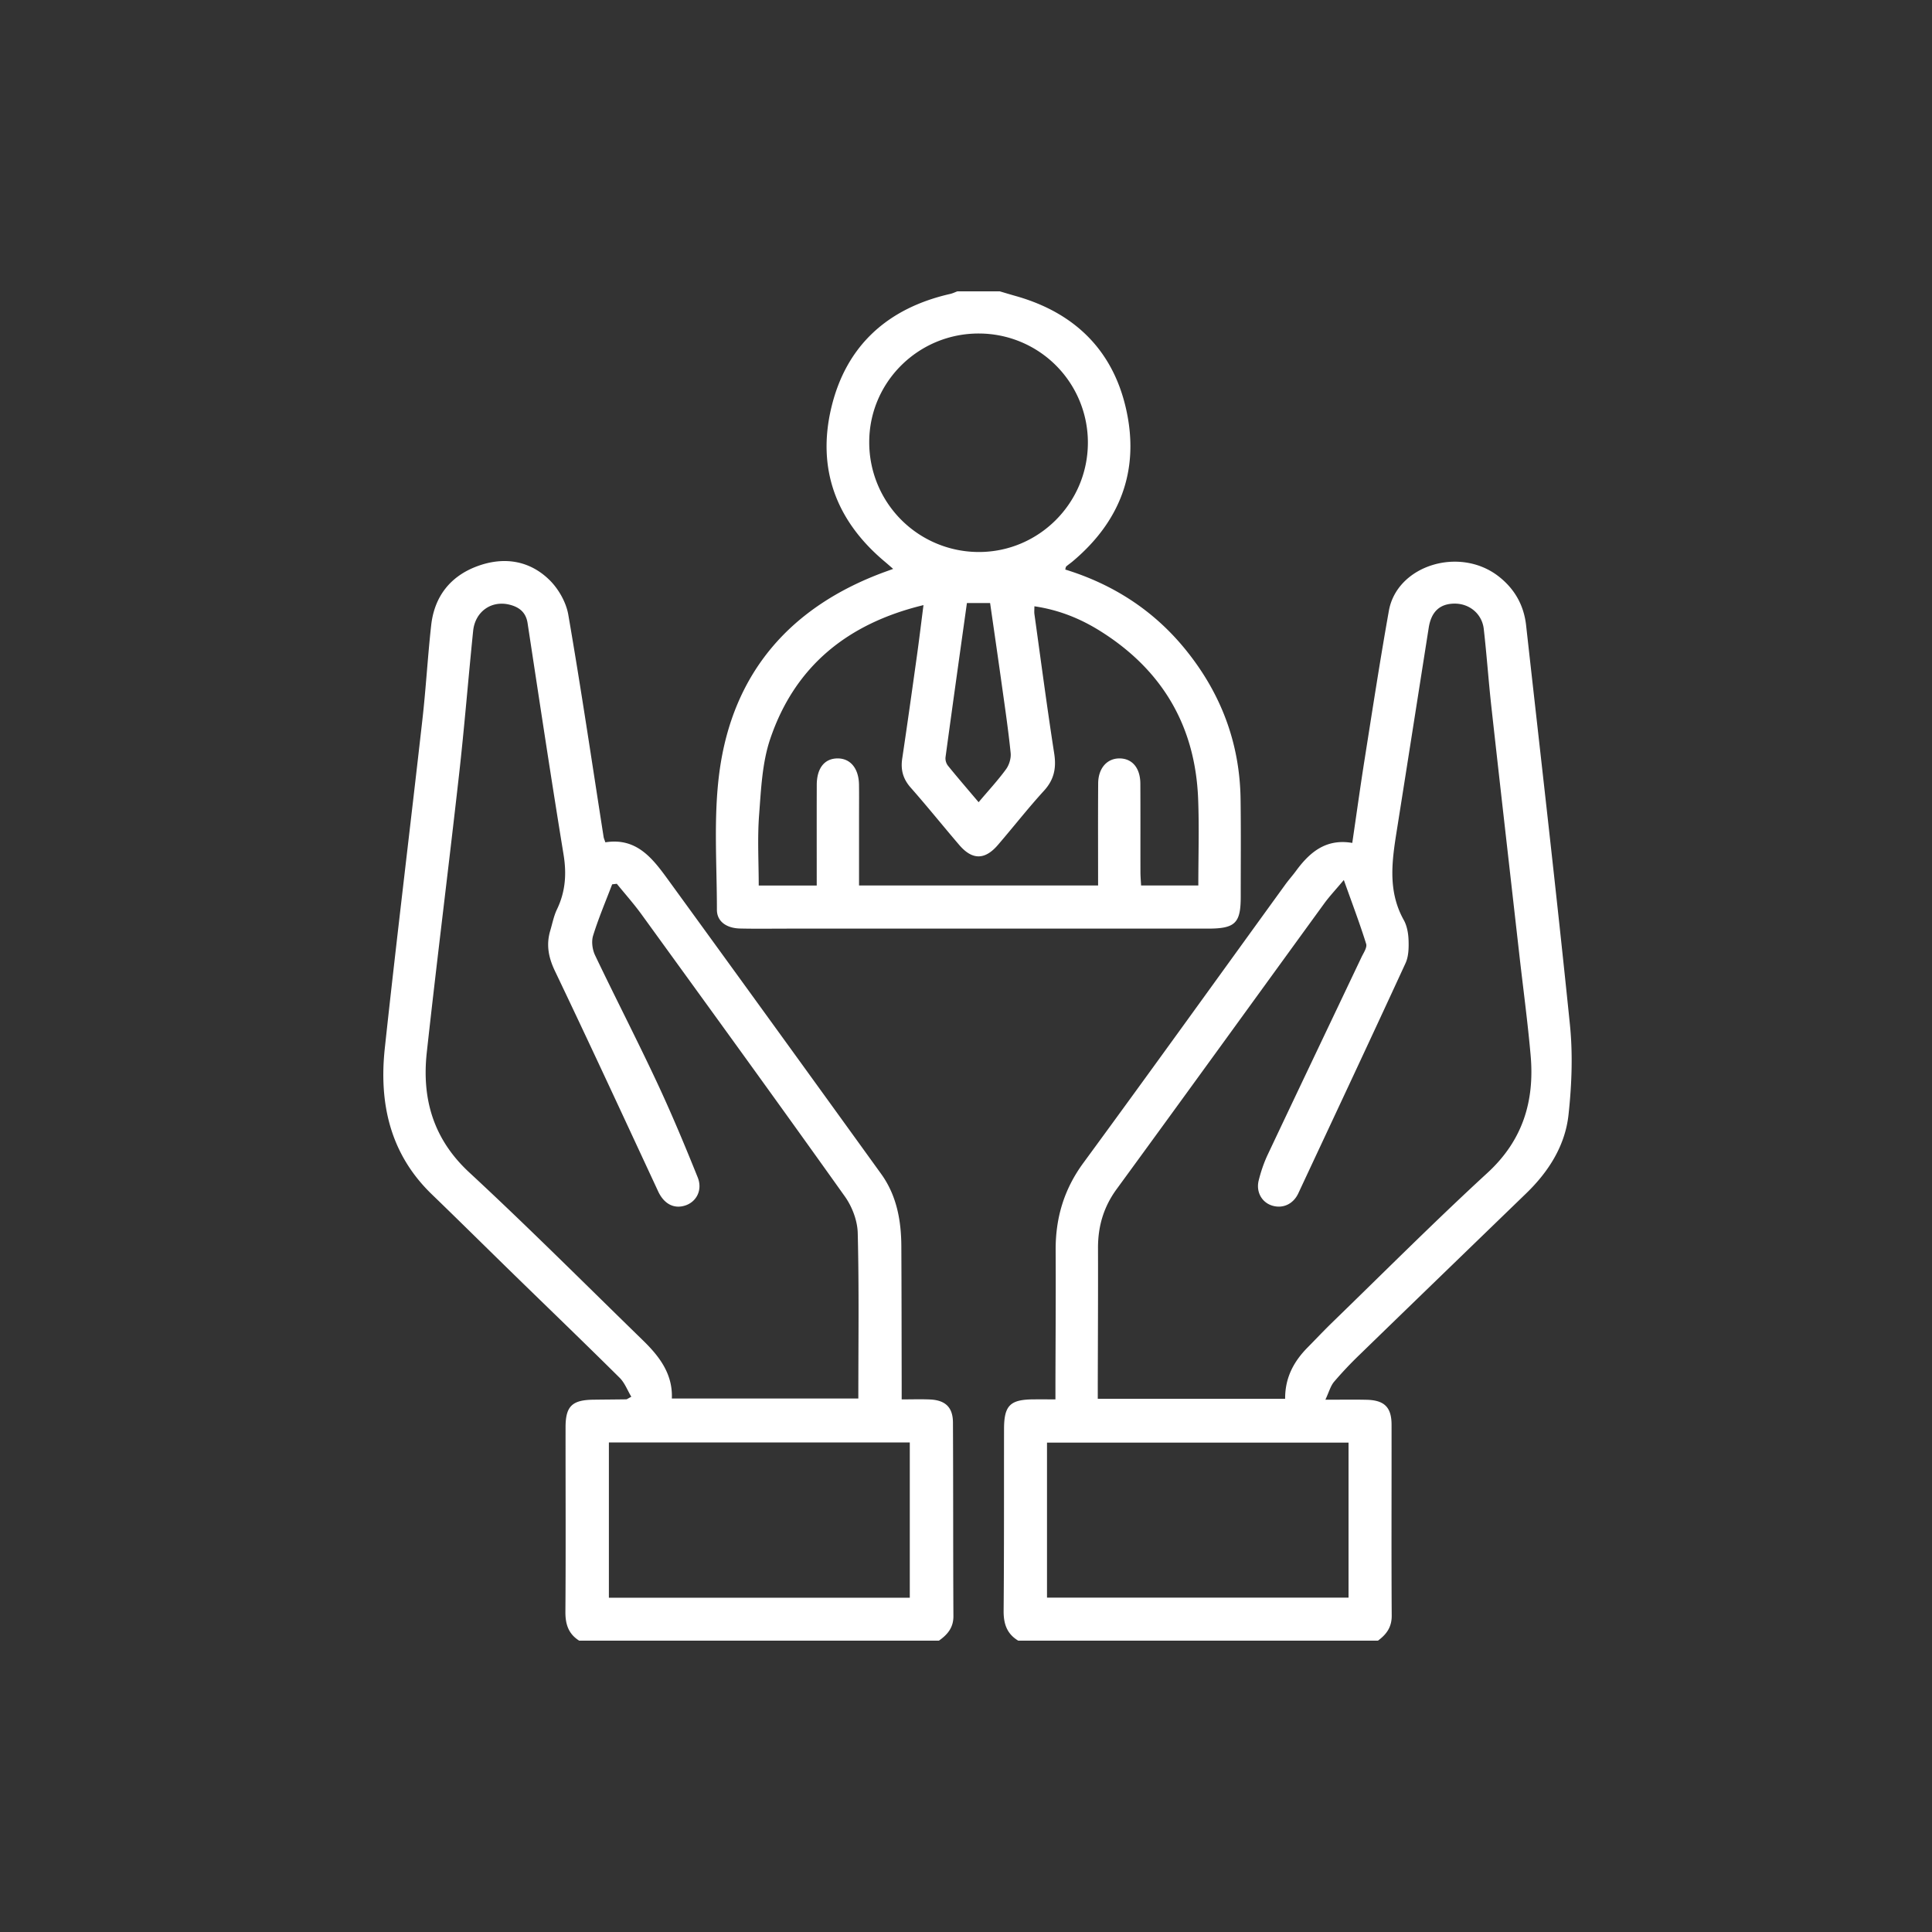 <svg width="126" height="126" viewBox="0 0 126 126" xmlns="http://www.w3.org/2000/svg">
    <rect x="0" y="0" width="126" height="126" fill="#333333" stroke="none"/>
    <g fill="#FFF" fill-rule="evenodd">
        <path d="M39.71 104.201h19.624V94.075H39.71V104.2zm.516-46.563-.303.036c-.423 1.113-.892 2.212-1.243 3.347-.118.381-.048.908.128 1.277 1.318 2.763 2.723 5.485 4.021 8.257.958 2.044 1.829 4.131 2.672 6.226.331.821-.074 1.588-.793 1.832-.757.256-1.409-.106-1.785-.915-2.23-4.797-4.45-9.599-6.731-14.371-.424-.887-.58-1.715-.305-2.637.139-.466.23-.955.439-1.388.553-1.152.634-2.31.427-3.574-.822-5.025-1.578-10.06-2.346-15.093-.108-.701-.544-1.041-1.175-1.199-1.183-.296-2.246.448-2.375 1.711-.32 3.132-.57 6.272-.922 9.4-.678 6.028-1.438 12.047-2.1 18.076-.333 3.023.412 5.656 2.77 7.841 3.85 3.568 7.56 7.284 11.321 10.946 1.07 1.04 1.957 2.19 1.89 3.797h12.162c0-3.651.051-7.226-.039-10.796-.02-.806-.365-1.716-.84-2.382-4.386-6.162-8.831-12.283-13.27-18.408-.499-.687-1.067-1.323-1.603-1.983zM37.774 107c-.7-.44-.906-1.07-.9-1.887.03-4.01.007-8.019.01-12.028 0-1.367.422-1.781 1.804-1.8.718-.01 1.436-.013 2.154-.024.049-.001.096-.047.331-.168-.255-.424-.43-.91-.763-1.239-2.28-2.263-4.595-4.49-6.896-6.733-1.787-1.743-3.56-3.5-5.355-5.234-2.73-2.638-3.449-5.944-3.062-9.537.77-7.141 1.644-14.272 2.45-21.41.232-2.047.346-4.108.573-6.156.207-1.873 1.242-3.203 3-3.855 1.717-.637 3.402-.397 4.72.901.591.582 1.085 1.456 1.224 2.265.832 4.82 1.547 9.66 2.303 14.494.013.082.051.16.112.345 2.124-.338 3.168 1.167 4.218 2.612a6939.06 6939.06 0 0 1 13.767 19.01c1.013 1.402 1.31 3.03 1.319 4.72.016 2.977.016 5.956.022 8.934v1.055c.66 0 1.253-.02 1.844.005 1 .044 1.494.507 1.5 1.497.022 4.21.007 8.42.03 12.63.005.756-.388 1.211-.946 1.603H37.774zM68.283 104.195h19.665V94.082H68.283v10.113zm15.53-12.969c-.009-1.38.566-2.436 1.464-3.346.544-.551 1.074-1.116 1.63-1.655 3.356-3.255 6.658-6.57 10.1-9.733 2.308-2.121 3.079-4.684 2.817-7.66-.19-2.165-.482-4.321-.727-6.482-.611-5.402-1.229-10.803-1.828-16.207-.19-1.706-.307-3.42-.502-5.126-.113-.984-.932-1.654-1.897-1.651-.965.003-1.527.523-1.692 1.57-.676 4.294-1.348 8.59-2.028 12.884-.331 2.09-.72 4.171.399 6.18.215.384.299.878.314 1.326.017.498.003 1.055-.199 1.493-2.308 5.013-4.655 10.007-6.992 15.007-.327.7-1.004 1.015-1.706.8-.669-.206-1.066-.888-.876-1.645.145-.58.34-1.156.596-1.696 2.027-4.293 4.074-8.577 6.11-12.866.133-.279.374-.627.301-.862-.411-1.32-.904-2.616-1.456-4.166-.556.663-.944 1.073-1.273 1.525-4.516 6.211-9.013 12.436-13.544 18.636-.853 1.168-1.219 2.43-1.215 3.848.009 2.978-.008 5.956-.015 8.934v.892h12.219zM66.407 107c-.74-.444-.96-1.1-.953-1.946.034-3.952.02-7.905.027-11.857.003-1.542.395-1.927 1.94-1.934.429-.002.858 0 1.412 0v-.965c.007-2.921.03-5.842.014-8.764-.01-2.098.542-3.968 1.807-5.691 4.424-6.032 8.788-12.107 13.177-18.164.219-.301.47-.58.69-.88.894-1.216 1.952-2.12 3.671-1.826.276-1.875.524-3.681.81-5.481.51-3.222 1.004-6.446 1.577-9.657.528-2.959 4.594-4.224 7.143-2.256 1.048.81 1.66 1.883 1.807 3.202.965 8.676 1.97 17.347 2.856 26.03.199 1.943.121 3.943-.09 5.888-.219 2.016-1.291 3.707-2.756 5.125-3.607 3.492-7.218 6.98-10.82 10.48a25.06 25.06 0 0 0-1.713 1.81c-.234.278-.332.67-.568 1.172 1.038 0 1.862-.015 2.686.004 1.158.025 1.628.485 1.63 1.622.006 4.153-.016 8.306.01 12.458.005.757-.349 1.224-.898 1.63H66.407z"/>
        <path d="M63.823 52.318c.662-.784 1.268-1.437 1.789-2.152.206-.283.335-.715.3-1.06-.15-1.479-.368-2.95-.574-4.424-.248-1.78-.508-3.558-.766-5.354H63.06c-.474 3.39-.944 6.728-1.397 10.069a.79.79 0 0 0 .16.54c.628.776 1.28 1.53 2 2.381zm7.126-23.447a7.11 7.11 0 0 0-7.107-7.12c-3.938-.012-7.147 3.16-7.153 7.073A7.148 7.148 0 0 0 63.841 36c3.916.001 7.106-3.2 7.108-7.13zM56.025 57.75h15.59c0-2.26-.01-4.461.005-6.662.007-.992.583-1.632 1.398-1.626.825.006 1.348.625 1.353 1.646.01 1.918.002 3.836.006 5.754 0 .301.028.602.042.885h3.733c0-1.923.06-3.784-.012-5.64-.186-4.792-2.369-8.46-6.446-10.99-1.283-.796-2.678-1.35-4.233-1.576 0 .229-.017.372.002.509.422 3.031.82 6.066 1.29 9.09.148.954-.005 1.707-.67 2.434-1.043 1.142-1.997 2.365-3.007 3.538-.849.985-1.67.983-2.516-.005-1.063-1.241-2.086-2.517-3.167-3.741-.5-.567-.661-1.162-.552-1.892.334-2.234.647-4.472.96-6.71.148-1.062.276-2.126.427-3.3-4.97 1.202-8.389 4.001-9.99 8.71-.531 1.56-.603 3.3-.73 4.969-.117 1.525-.025 3.065-.025 4.61h3.783c0-2.225-.005-4.394.002-6.563.003-1.095.507-1.724 1.357-1.728.84-.003 1.382.655 1.398 1.716.01.716.002 1.432.002 2.147v4.426zM65.2 19c.351.103.702.21 1.054.309 3.845 1.088 6.35 3.552 7.201 7.432.868 3.95-.4 7.276-3.516 9.884-.131.11-.275.205-.403.319-.035.032-.034.103-.063.2 3.116.96 5.753 2.657 7.818 5.189 2.324 2.85 3.566 6.11 3.616 9.792.029 2.118.01 4.237.01 6.356 0 1.73-.362 2.081-2.144 2.081H51.448c-1.063 0-2.127.018-3.19-.007-.887-.022-1.503-.467-1.503-1.219.001-3.003-.231-6.046.166-9.002.87-6.475 4.64-10.783 10.784-13.035l.545-.197c-.221-.192-.385-.337-.552-.477-3.172-2.66-4.436-6.053-3.478-10.052.967-4.039 3.68-6.48 7.752-7.404.16-.036.312-.112.468-.169h2.76z"/>
    </g>
</svg>
